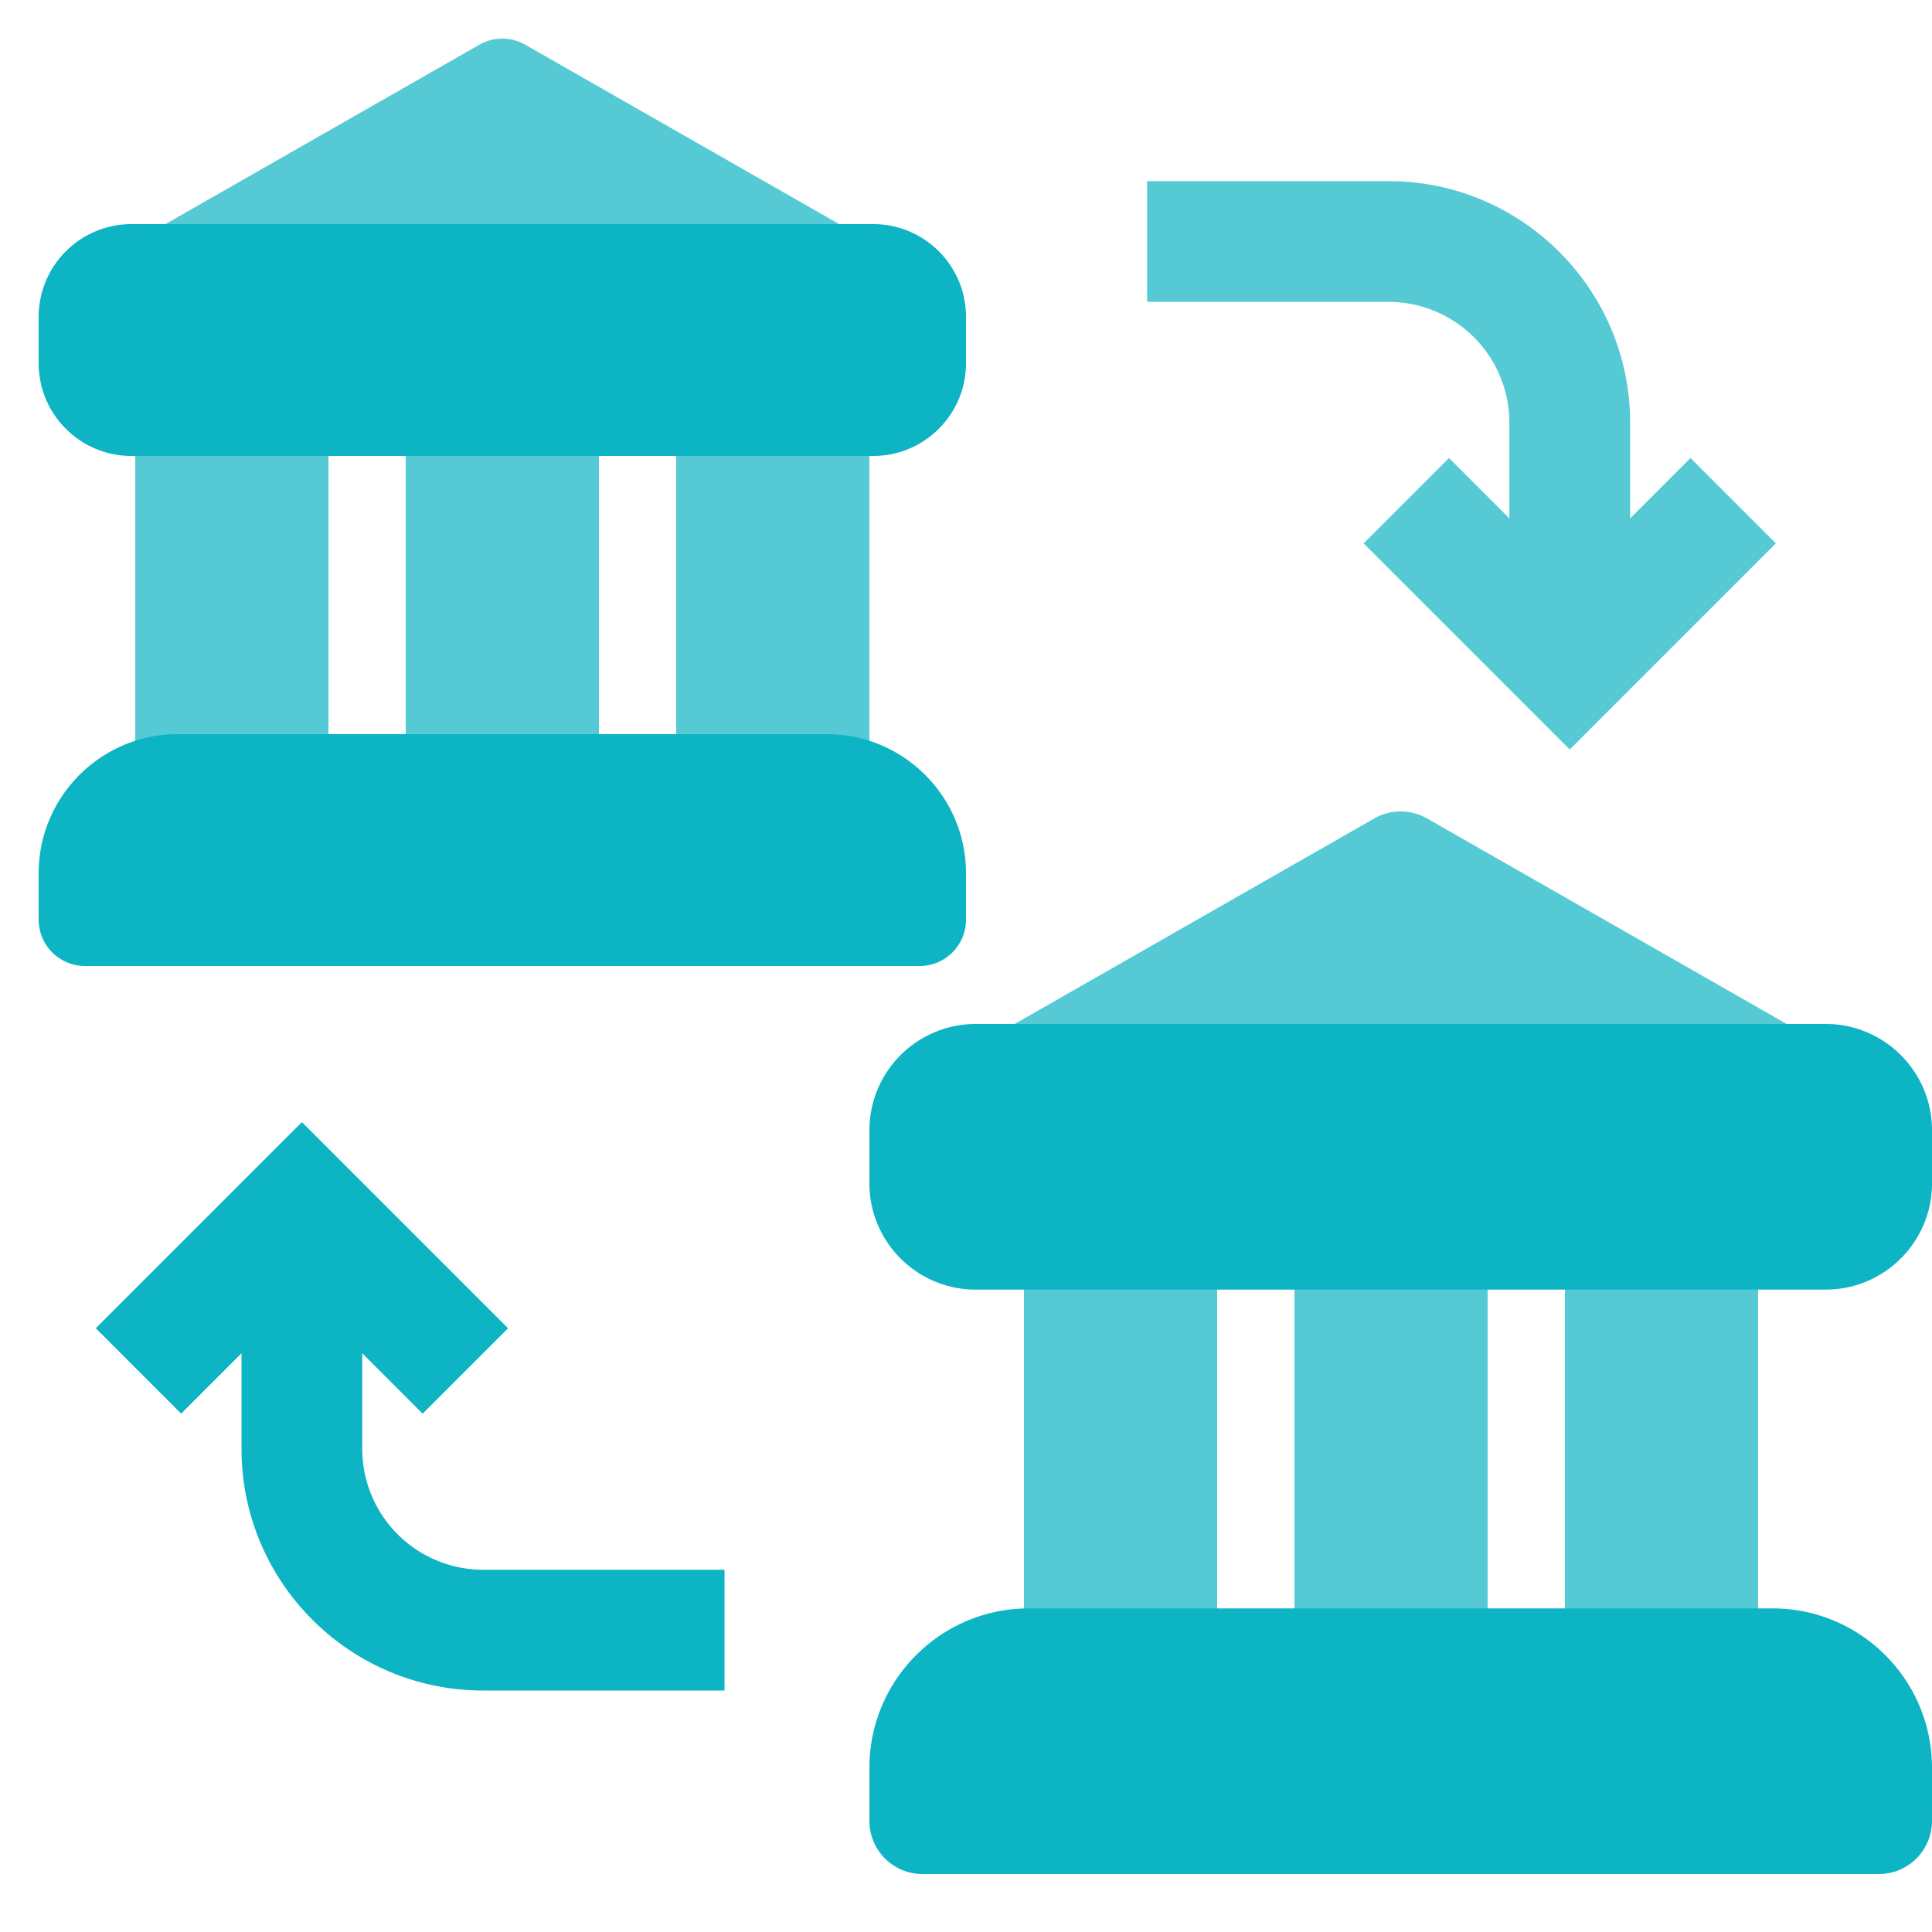 <svg width="100" height="100" fill="none" xmlns="http://www.w3.org/2000/svg"><g clip-path="url(#a)"><g filter="url(#b)"><path d="M78.125 21.875v4.956L75 23.706l-4.419 4.419L81.25 38.794l10.669-10.669-4.419-4.419-3.125 3.125v-4.956c0-6.892-5.606-12.5-12.5-12.5h-12.5v6.25h12.5a6.257 6.257 0 0 1 6.25 6.25Z" fill="#0DB4C4" fill-opacity=".7"/></g><path d="M18.751 75.001v-4.956l3.125 3.125 4.419-4.419-10.669-10.669L4.957 68.751l4.419 4.419 3.125-3.125V75c0 6.892 5.606 12.5 12.5 12.5h12.5v-6.25h-12.5a6.257 6.257 0 0 1-6.25-6.25Z" fill="#0DB4C4"/><g filter="url(#c)"><path d="M43.73 11.768 27.19 2.316a2.398 2.398 0 0 0-2.382 0l-16.8 9.6a2.4 2.4 0 0 0 1.19 4.484h33.6a2.4 2.4 0 0 0 .93-4.632Z" fill="#0DB4C4" fill-opacity=".7"/></g><g filter="url(#d)"><path d="M15 18.8H9c-1.104 0-2 1.075-2 2.4v19.048c0 1.326.896 2.4 2 2.4h6c1.105 0 2-1.074 2-2.4V21.201c0-1.326-.895-2.4-2-2.4Z" fill="#0DB4C4" fill-opacity=".7"/></g><g filter="url(#e)"><path d="M29 18.8h-6c-1.105 0-2 1.075-2 2.4v19.048c0 1.326.895 2.4 2 2.4h6c1.105 0 2-1.074 2-2.4V21.201c0-1.326-.895-2.4-2-2.4Z" fill="#0DB4C4" fill-opacity=".7"/></g><g filter="url(#f)"><path d="M43 18.8h-6c-1.105 0-2 1.075-2 2.4v19.048c0 1.326.895 2.4 2 2.4h6c1.105 0 2-1.074 2-2.4V21.201c0-1.326-.895-2.4-2-2.4Z" fill="#0DB4C4" fill-opacity=".7"/></g><path d="M45.2 11.6H6.8A4.805 4.805 0 0 0 2 16.4v2.4c0 2.647 2.153 4.8 4.8 4.8h38.4c2.646 0 4.8-2.153 4.8-4.8v-2.4c0-2.648-2.154-4.8-4.8-4.8ZM42.8 38H9.2C5.23 38 2 41.23 2 45.2v2.4A2.4 2.4 0 0 0 4.4 50h43.2a2.4 2.4 0 0 0 2.4-2.4v-2.4c0-3.97-3.23-7.2-7.2-7.2Z" fill="#0DB4C4"/><g filter="url(#g)"><path d="m92.814 53.192-18.952-10.83a2.749 2.749 0 0 0-2.728 0l-19.25 11a2.75 2.75 0 0 0 1.364 5.138h38.5a2.75 2.75 0 0 0 1.066-5.308Z" fill="#0DB4C4" fill-opacity=".7"/></g><g filter="url(#h)"><path d="M61 61h-6c-1.105 0-2 1.262-2 2.818v22.364c0 1.556.895 2.818 2 2.818h6c1.105 0 2-1.262 2-2.818V63.818C63 62.262 62.105 61 61 61Z" fill="#0DB4C4" fill-opacity=".7"/></g><g filter="url(#i)"><path d="M89 61h-6c-1.106 0-2 1.262-2 2.818v22.364c0 1.556.894 2.818 2 2.818h6c1.106 0 2-1.262 2-2.818V63.818C91 62.262 90.106 61 89 61Z" fill="#0DB4C4" fill-opacity=".7"/></g><g filter="url(#j)"><path d="M75 62h-6c-1.106 0-2 1.262-2 2.818v22.364c0 1.556.894 2.818 2 2.818h6c1.106 0 2-1.262 2-2.818V64.818C77 63.262 76.106 62 75 62Z" fill="#0DB4C4" fill-opacity=".7"/></g><path d="M94.5 53h-44a5.505 5.505 0 0 0-5.5 5.5v2.75c0 3.033 2.467 5.5 5.5 5.5h44c3.032 0 5.5-2.467 5.5-5.5V58.5c0-3.033-2.468-5.5-5.5-5.5Zm-2.75 30.25h-38.5c-4.55 0-8.25 3.7-8.25 8.25v2.75A2.75 2.75 0 0 0 47.75 97h49.5a2.75 2.75 0 0 0 2.75-2.75V91.5c0-4.55-3.7-8.25-8.25-8.25Z" fill="#0DB4C4"/></g><defs><filter id="b" x="19.375" y="-30.625" width="112.544" height="109.419" filterUnits="userSpaceOnUse" color-interpolation-filters="sRGB"><feFlood flood-opacity="0" result="BackgroundImageFix"/><feGaussianBlur in="BackgroundImageFix" stdDeviation="20"/><feComposite in2="SourceAlpha" operator="in" result="effect1_backgroundBlur_3088_8064"/><feBlend in="SourceGraphic" in2="effect1_backgroundBlur_3088_8064" result="shape"/></filter><filter id="c" x="2.799" y="-2" width="46.447" height="22.4" filterUnits="userSpaceOnUse" color-interpolation-filters="sRGB"><feFlood flood-opacity="0" result="BackgroundImageFix"/><feGaussianBlur in="BackgroundImageFix" stdDeviation="2"/><feComposite in2="SourceAlpha" operator="in" result="effect1_backgroundBlur_3088_8064"/><feBlend in="SourceGraphic" in2="effect1_backgroundBlur_3088_8064" result="shape"/></filter><filter id="d" x="3" y="14.801" width="18" height="31.848" filterUnits="userSpaceOnUse" color-interpolation-filters="sRGB"><feFlood flood-opacity="0" result="BackgroundImageFix"/><feGaussianBlur in="BackgroundImageFix" stdDeviation="2"/><feComposite in2="SourceAlpha" operator="in" result="effect1_backgroundBlur_3088_8064"/><feBlend in="SourceGraphic" in2="effect1_backgroundBlur_3088_8064" result="shape"/></filter><filter id="e" x="17" y="14.801" width="18" height="31.848" filterUnits="userSpaceOnUse" color-interpolation-filters="sRGB"><feFlood flood-opacity="0" result="BackgroundImageFix"/><feGaussianBlur in="BackgroundImageFix" stdDeviation="2"/><feComposite in2="SourceAlpha" operator="in" result="effect1_backgroundBlur_3088_8064"/><feBlend in="SourceGraphic" in2="effect1_backgroundBlur_3088_8064" result="shape"/></filter><filter id="f" x="31" y="14.801" width="18" height="31.848" filterUnits="userSpaceOnUse" color-interpolation-filters="sRGB"><feFlood flood-opacity="0" result="BackgroundImageFix"/><feGaussianBlur in="BackgroundImageFix" stdDeviation="2"/><feComposite in2="SourceAlpha" operator="in" result="effect1_backgroundBlur_3088_8064"/><feBlend in="SourceGraphic" in2="effect1_backgroundBlur_3088_8064" result="shape"/></filter><filter id="g" x="46.498" y="38" width="52.054" height="24.5" filterUnits="userSpaceOnUse" color-interpolation-filters="sRGB"><feFlood flood-opacity="0" result="BackgroundImageFix"/><feGaussianBlur in="BackgroundImageFix" stdDeviation="2"/><feComposite in2="SourceAlpha" operator="in" result="effect1_backgroundBlur_3088_8064"/><feBlend in="SourceGraphic" in2="effect1_backgroundBlur_3088_8064" result="shape"/></filter><filter id="h" x="49" y="57" width="18" height="36" filterUnits="userSpaceOnUse" color-interpolation-filters="sRGB"><feFlood flood-opacity="0" result="BackgroundImageFix"/><feGaussianBlur in="BackgroundImageFix" stdDeviation="2"/><feComposite in2="SourceAlpha" operator="in" result="effect1_backgroundBlur_3088_8064"/><feBlend in="SourceGraphic" in2="effect1_backgroundBlur_3088_8064" result="shape"/></filter><filter id="i" x="77" y="57" width="18" height="36" filterUnits="userSpaceOnUse" color-interpolation-filters="sRGB"><feFlood flood-opacity="0" result="BackgroundImageFix"/><feGaussianBlur in="BackgroundImageFix" stdDeviation="2"/><feComposite in2="SourceAlpha" operator="in" result="effect1_backgroundBlur_3088_8064"/><feBlend in="SourceGraphic" in2="effect1_backgroundBlur_3088_8064" result="shape"/></filter><filter id="j" x="63" y="58" width="18" height="36" filterUnits="userSpaceOnUse" color-interpolation-filters="sRGB"><feFlood flood-opacity="0" result="BackgroundImageFix"/><feGaussianBlur in="BackgroundImageFix" stdDeviation="2"/><feComposite in2="SourceAlpha" operator="in" result="effect1_backgroundBlur_3088_8064"/><feBlend in="SourceGraphic" in2="effect1_backgroundBlur_3088_8064" result="shape"/></filter><clipPath id="a"><path fill="#fff" d="M0 0h100v100H0z"/></clipPath></defs></svg>